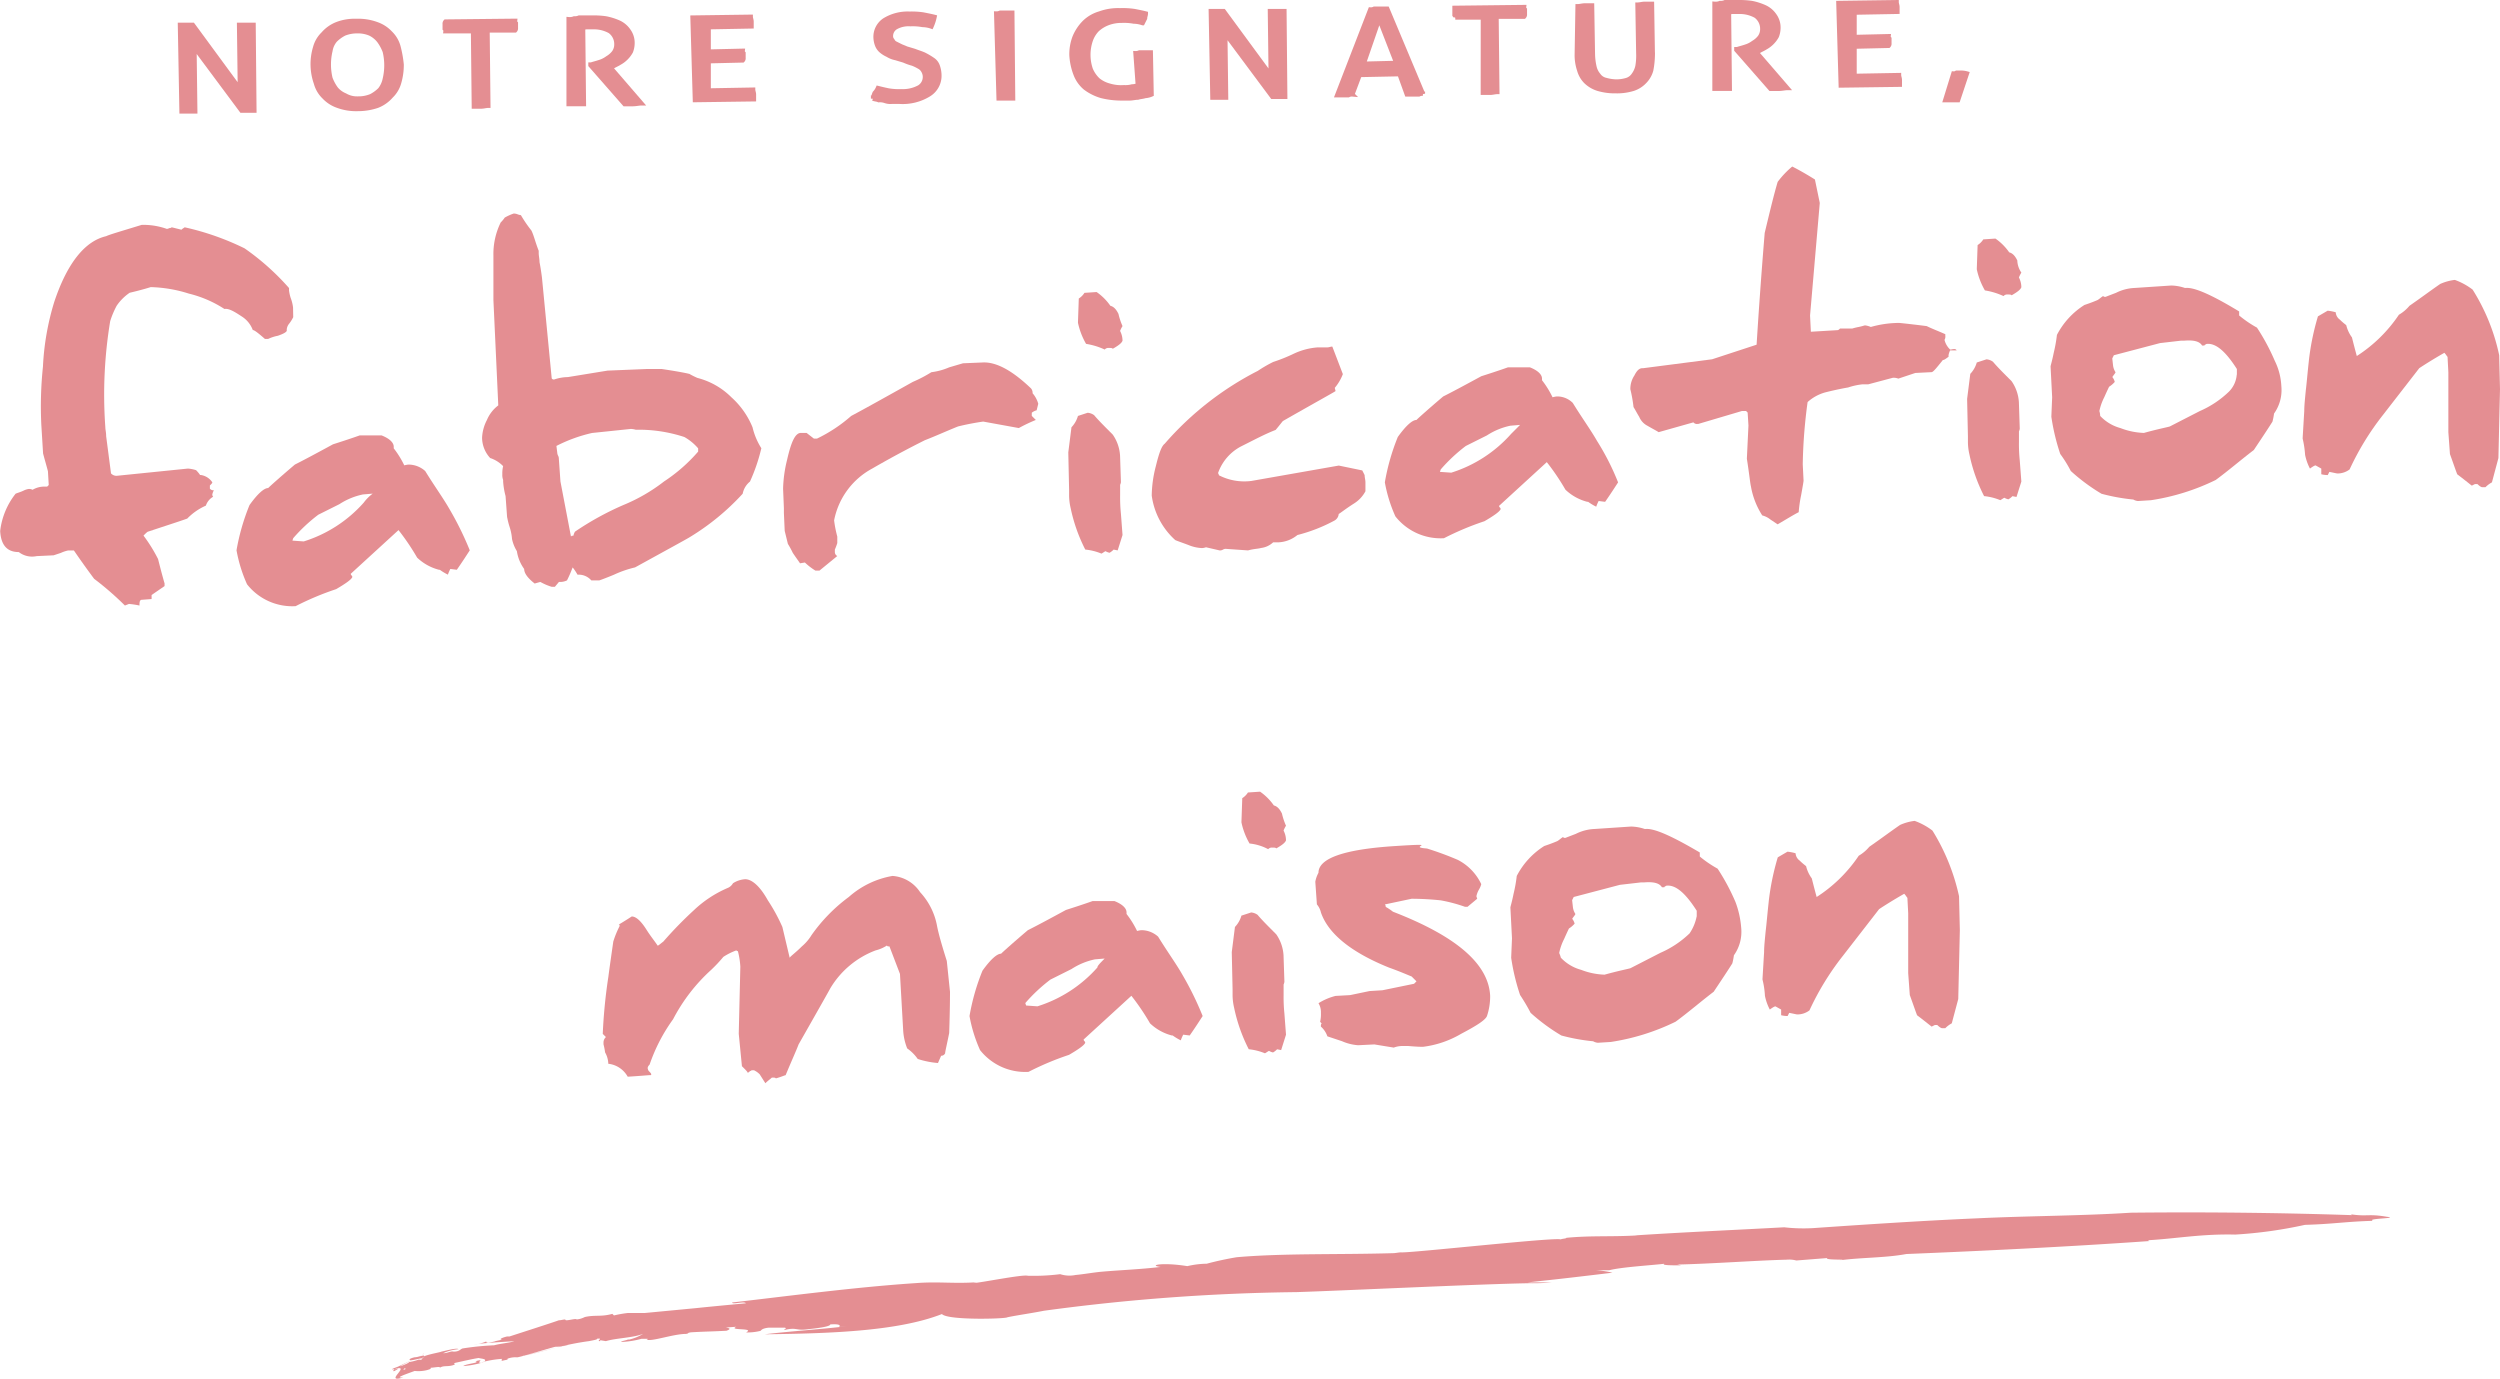 <svg xmlns="http://www.w3.org/2000/svg" viewBox="0 0 157.422 86.852" fill="#e48e92">
  <g stroke="#e48e92" stroke-width=".267">
    <path d="M11.329 1.563h.816l2.958 4.028-.051-4.028h.918l.051 5.405h-.816l-2.958-3.977.051 4.028h-.869z" />
    <path d="M22.544 6.866a3.348 3.348 0 01-1.275-.2 2.132 2.132 0 01-.867-.561 1.871 1.871 0 01-.51-.867 3.618 3.618 0 01-.051-2.244 1.871 1.871 0 01.51-.867 2.215 2.215 0 01.867-.612 3.086 3.086 0 011.224-.2 3.348 3.348 0 011.275.2 2.132 2.132 0 01.867.561 1.871 1.871 0 01.51.867 7.314 7.314 0 01.2 1.122 3.977 3.977 0 01-.153 1.122 1.871 1.871 0 01-.51.867 2.215 2.215 0 01-.867.612 3.8 3.8 0 01-1.22.2zm0-.663a2.114 2.114 0 00.816-.153 2.264 2.264 0 00.561-.408 1.58 1.58 0 00.306-.663 3.735 3.735 0 000-1.734 2.747 2.747 0 00-.357-.663 1.594 1.594 0 00-.561-.459 1.942 1.942 0 00-.816-.153 2.114 2.114 0 00-.816.153 2.264 2.264 0 00-.561.408 1.335 1.335 0 00-.306.663 3.735 3.735 0 000 1.734 2.747 2.747 0 00.357.663 1.446 1.446 0 00.561.408 1.5 1.5 0 00.816.204z" />
    <path d="M29.784 1.97h-1.733A.187.187 0 0028 1.817v-.309a.187.187 0 01.051-.153l4.385-.047a.187.187 0 00.051.153v.306a.187.187 0 01-.051.153h-1.734l.051 4.742c-.153 0-.306.051-.459.051h-.459z" />
    <path d="M35.802 1.206a.756.756 0 00.357-.051.647.647 0 00.306-.051h.765a5.542 5.542 0 01.918.051 3.821 3.821 0 01.816.255 1.5 1.5 0 01.612.51 1.3 1.3 0 01.255.816 1.509 1.509 0 01-.1.51 1.8 1.8 0 01-.714.714c-.153.1-.306.153-.459.255l-.1.051 1.938 2.244c-.153 0-.357.051-.561.051h-.51l-2.146-2.449v-.051h.051c.153-.051.357-.1.51-.153a1.6 1.6 0 00.51-.255 1.375 1.375 0 00.408-.357.861.861 0 00.153-.51.991.991 0 00-.408-.816 2.072 2.072 0 00-1.071-.255h-.306a.647.647 0 00-.306.051l.051 4.793h-.969z" />
    <path d="M43.604 1.104l3.672-.051c0 .1.051.2.051.306v.306l-2.7.051v1.53l2.142-.051a.187.187 0 00.051.153v.306a.187.187 0 01-.051.153l-2.142.051v1.836l2.8-.051c0 .1.051.2.051.306v.306l-3.723.051z" />
    <path d="M55.281 5.54c.2.051.408.1.663.153a3.87 3.87 0 00.816.051 2.143 2.143 0 001.122-.255.753.753 0 00.255-1.02.615.615 0 00-.255-.255 3.027 3.027 0 00-.408-.2 3.873 3.873 0 01-.561-.2l-.51-.153a1.527 1.527 0 01-.51-.2 1.789 1.789 0 01-.408-.255.915.915 0 01-.255-.357 1.508 1.508 0 01-.1-.51 1.263 1.263 0 01.561-1.071A2.778 2.778 0 0157.272.86a4.947 4.947 0 01.867.051c.255.051.51.1.714.153a2.875 2.875 0 01-.2.612 1.833 1.833 0 00-.561-.1 3.377 3.377 0 00-.765-.051 1.636 1.636 0 00-.918.2.64.64 0 00-.306.561.39.39 0 00.1.255.4.4 0 00.2.2l.306.153c.1.051.255.1.357.153l.51.153c.255.1.459.153.663.255a4.485 4.485 0 01.51.306.793.793 0 01.306.408 1.833 1.833 0 01.1.561 1.383 1.383 0 01-.663 1.224 3.15 3.15 0 01-1.836.459h-.51a.994.994 0 01-.408-.051.994.994 0 00-.408-.051c-.1-.051-.255-.051-.357-.1a1.3 1.3 0 01.1-.357 1.066 1.066 0 00.208-.314z" />
    <path d="M62.726.849a.554.554 0 00.255-.051h.765l.051 5.405h-.918z" />
    <path d="M71.497 3.348a.554.554 0 00.255-.051h.714l.051 2.652a1.2 1.2 0 01-.408.1c-.153.051-.306.051-.459.1-.153 0-.357.051-.51.051h-.459a5.262 5.262 0 01-1.326-.153 3.19 3.19 0 01-1.02-.51 2.076 2.076 0 01-.612-.867 3.971 3.971 0 01-.255-1.173 2.992 2.992 0 01.2-1.173 2.894 2.894 0 01.612-.918 2.311 2.311 0 01.969-.561 3.348 3.348 0 011.275-.2 4.958 4.958 0 01.918.051c.255.051.51.1.714.153 0 .1-.051.2-.051.306l-.153.306a1.833 1.833 0 00-.561-.1 3.377 3.377 0 00-.765-.051 2.382 2.382 0 00-.867.153 2.1 2.1 0 00-.663.408 1.8 1.8 0 00-.408.663 2.83 2.83 0 000 1.836 1.941 1.941 0 00.459.663 1.884 1.884 0 00.714.357 2.532 2.532 0 00.918.1 1.572 1.572 0 00.51-.051c.153 0 .255-.051.357-.051z" />
    <path d="M76.24.696h.816l2.958 4.028-.051-4.028h.918l.051 5.405h-.816l-2.958-3.977.051 4.028h-.867z" />
    <path d="M88.121 4.673l-2.5.051-.459 1.224a.46.46 0 00-.255.051h-.714L86.284.594a.46.46 0 00.255-.051h.816l2.247 5.355a.554.554 0 00-.255.051h-.765zm-2.244-.663l2.04-.051-1.071-2.754z" />
    <path d="M93.373 1.104h-1.736a.187.187 0 00-.051-.153V.492l4.385-.051a.187.187 0 00.051.153V.9a.187.187 0 01-.051.153h-1.734l.051 4.742c-.153 0-.306.051-.459.051h-.459z" />
    <path d="M99.336.39c.153 0 .306-.051.459-.051h.459l.051 3.06a3.964 3.964 0 00.1.816 1.2 1.2 0 00.255.51.743.743 0 00.459.306 2.584 2.584 0 00.663.1 2.263 2.263 0 00.663-.1.793.793 0 00.408-.306 1.434 1.434 0 00.255-.561 3.87 3.87 0 00.051-.816l-.051-3.06c.153 0 .306-.051.459-.051h.459l.051 3.213a5.649 5.649 0 01-.1.969 1.644 1.644 0 01-.408.714 1.729 1.729 0 01-.714.459 3.5 3.5 0 01-1.122.153 3.73 3.73 0 01-1.122-.153 1.92 1.92 0 01-.765-.459 1.644 1.644 0 01-.408-.714 2.969 2.969 0 01-.153-.969z" />
    <path d="M107.957.237a.756.756 0 00.357-.051.647.647 0 00.306-.051h.765a5.543 5.543 0 01.918.051 3.821 3.821 0 01.818.26 1.5 1.5 0 01.612.51 1.3 1.3 0 01.255.816 1.509 1.509 0 01-.1.51 1.8 1.8 0 01-.714.714c-.153.1-.306.153-.459.255l-.1.051 1.938 2.244c-.153 0-.357.051-.561.051h-.51l-2.148-2.451v-.051h.051c.153-.051.357-.1.51-.153a1.6 1.6 0 00.51-.255 1.374 1.374 0 00.408-.357.861.861 0 00.153-.51.991.991 0 00-.408-.816 2.072 2.072 0 00-1.071-.255h-.306a.647.647 0 00-.306.051l.051 4.793h-.969z" />
    <path d="M115.759.186l3.672-.051c0 .1.051.2.051.306v.305l-2.7.051v1.53l2.142-.051a.187.187 0 00.051.153v.306a.187.187 0 01-.051.153l-2.142.051v1.837l2.8-.051c0 .1.051.2.051.306v.306l-3.725.051z" />
    <path d="M123.001 4.627a.307.307 0 00.2-.051h.2a1.412 1.412 0 01.459.051l-.561 1.683h-.816z" />
  </g>
  <g>
    <path d="M18.464 19.972a2.271 2.271 0 01-.255.408.678.678 0 00-.153.357v.1c-.051.1-.255.2-.561.306a2.514 2.514 0 00-.612.2h-.2c-.408-.357-.663-.561-.765-.561a1.723 1.723 0 00-.714-.867c-.459-.306-.816-.51-1.071-.459a7.279 7.279 0 00-2.244-.969 8.6 8.6 0 00-2.4-.408s-.459.153-1.326.357a3.1 3.1 0 00-.816.816 5.566 5.566 0 00-.408.969 28.412 28.412 0 00-.306 6.68c0 .153.051.306.051.561l.306 2.346a.463.463 0 00.357.153l4.488-.456a2.244 2.244 0 01.51.1 1.942 1.942 0 01.255.306h.055a1.055 1.055 0 01.714.459c0 .051-.051.1-.153.2v.2a.281.281 0 00.255.1.862.862 0 00-.1.255.187.187 0 00.051.153 1.026 1.026 0 00-.459.561 3.743 3.743 0 00-1.173.816c-.561.2-1.377.459-2.448.816-.051 0-.153.1-.306.255a9.724 9.724 0 01.918 1.479c.255 1.02.408 1.53.408 1.53v.17l-.816.561v.255l-.663.051c-.1.051-.1.2-.1.357a5.356 5.356 0 00-.663-.1l-.255.1a19.047 19.047 0 00-1.938-1.683 52.656 52.656 0 01-1.275-1.785h-.357a2.13 2.13 0 00-.459.153l-.459.153-1.071.051a1.363 1.363 0 01-1.122-.255c-.714 0-1.122-.408-1.173-1.326a4.647 4.647 0 01.969-2.346c.1-.051.306-.1.51-.2a1.057 1.057 0 01.306-.1.46.46 0 01.255.051 1.446 1.446 0 01.663-.2h.255l.1-.1-.051-.867s-.051-.2-.153-.561-.153-.561-.153-.561l-.107-1.748a23.985 23.985 0 01.1-3.723 16.481 16.481 0 01.714-4.079c.816-2.448 1.938-3.825 3.264-4.13.2-.1.918-.306 2.244-.714h.153a4.427 4.427 0 011.428.255.4.4 0 00.153-.051.223.223 0 00.153-.051l.612.153c.1-.1.153-.1.2-.153a16.8 16.8 0 013.774 1.326 15.568 15.568 0 012.8 2.5v.153a2.587 2.587 0 00.1.459 2.5 2.5 0 01.153.612z" />
    <path d="M29.581 34.654c-.2.306-.459.714-.816 1.224l-.408-.051a2.485 2.485 0 00-.153.357 3.271 3.271 0 01-.51-.306h-.051a3.117 3.117 0 01-1.377-.765 14.572 14.572 0 00-1.173-1.734l-3.009 2.754a.158.158 0 00.051.1.158.158 0 01.051.1c-.051.153-.408.408-1.02.765a17.921 17.921 0 00-2.55 1.071 3.625 3.625 0 01-3.06-1.377 9.162 9.162 0 01-.663-2.142 13.7 13.7 0 01.819-2.847c.51-.714.918-1.071 1.173-1.071.1-.1.663-.612 1.683-1.479.51-.255 1.275-.663 2.4-1.275 1.122-.357 1.683-.561 1.683-.561h1.377c.51.2.765.459.765.714v.1a5.866 5.866 0 01.663 1.071 2.209 2.209 0 01.249-.048 1.577 1.577 0 011.071.408c.561.918 1.122 1.683 1.53 2.4a19.767 19.767 0 011.275 2.592zm-6.119-3.57l-.612.051a4.327 4.327 0 00-1.479.612l-1.326.663a10.292 10.292 0 00-1.581 1.479l-.051.153.714.051a8.391 8.391 0 003.774-2.439 2.708 2.708 0 01.561-.565z" />
    <path d="M47.939 28.233a11.235 11.235 0 01-.714 2.091 1.3 1.3 0 00-.459.765 15.207 15.207 0 01-3.362 2.753c-.255.153-1.377.765-3.417 1.887a6.843 6.843 0 00-1.326.459c-.612.255-.918.357-.918.357h-.51a1.052 1.052 0 00-.714-.357h-.153a3.459 3.459 0 00-.306-.459c-.1.255-.2.51-.357.816a.961.961 0 01-.408.1h-.1l-.255.306h-.2a3.635 3.635 0 01-.714-.306c-.2.051-.357.1-.357.1-.459-.357-.663-.663-.663-.918a2.564 2.564 0 01-.459-1.122 2.4 2.4 0 01-.306-.765 3.241 3.241 0 00-.153-.765 4.585 4.585 0 01-.153-.612v.051l-.1-1.377a4.7 4.7 0 01-.153-.918v-.1a.868.868 0 01-.051-.357 1.913 1.913 0 01.051-.51 2.006 2.006 0 00-.816-.51 1.907 1.907 0 01-.51-1.275 2.659 2.659 0 01.306-1.122 2.221 2.221 0 01.714-.918l-.306-6.629v-2.8a4.513 4.513 0 01.459-2.091 1.942 1.942 0 00.255-.306 3.272 3.272 0 01.561-.255.682.682 0 01.255.051.8.8 0 00.2.051 8.368 8.368 0 00.663.969c.153.306.255.765.459 1.275v.153c0 .153.051.357.051.561.051.255.1.561.153.969l.612 6.323c0 .051.051.1.153.1a2.778 2.778 0 01.867-.153l2.5-.408 2.448-.1h.969c.663.1 1.275.2 1.734.306a4.547 4.547 0 00.51.255 4.673 4.673 0 012.142 1.224 5.136 5.136 0 011.326 1.887 4.3 4.3 0 00.561 1.326zm-3.977.2v-.2a3.231 3.231 0 00-.867-.714 9.2 9.2 0 00-3.06-.459 1.427 1.427 0 00-.306-.051l-2.448.255a9.5 9.5 0 00-2.244.816l.051.408a.508.508 0 00.051.2.385.385 0 01.051.2l.1 1.428.663 3.468c.051-.051.051-.051.153-.051a.862.862 0 01.1-.255 18.415 18.415 0 013.06-1.683 10.962 10.962 0 002.55-1.479 10.337 10.337 0 002.145-1.879z" />
    <path d="M65.276 25.836a.788.788 0 00-.306.153v.2l.255.255a10.193 10.193 0 00-1.071.51l-2.244-.408a16.47 16.47 0 00-1.581.306c-.765.306-1.428.612-2.091.867a62.042 62.042 0 00-3.315 1.785 4.727 4.727 0 00-2.4 3.264 7.448 7.448 0 00.2 1.02v.408a3.514 3.514 0 01-.153.408v.153a.28.28 0 00.153.255l-1.122.918h-.255a3.862 3.862 0 01-.663-.51l-.306.051c-.1-.153-.255-.357-.459-.663a5.561 5.561 0 00-.306-.561l-.2-.816-.051-1.122v-.306l-.051-1.224a8.305 8.305 0 01.255-1.836c.255-1.122.51-1.683.867-1.683h.357l.459.357h.2a9.459 9.459 0 002.151-1.426c.867-.459 2.142-1.173 3.876-2.142a8.56 8.56 0 001.173-.612 4.115 4.115 0 001.122-.306l.867-.255 1.224-.051c.867-.051 1.887.51 3.06 1.632a.431.431 0 01.1.306 1.708 1.708 0 01.357.663z" />
    <path d="M70.584 30.375c0-.051 0 .051-.051.153v.663a10.276 10.276 0 00.051 1.172l.1 1.326-.306.969-.255-.051a1.112 1.112 0 01-.255.2.862.862 0 01-.255-.1c-.1.051-.153.1-.255.153a3.606 3.606 0 00-1.02-.255 10.361 10.361 0 01-.918-2.6 3.548 3.548 0 01-.1-.816v-.357l-.051-2.346.2-1.581a1.714 1.714 0 00.408-.714l.612-.2a.814.814 0 01.408.153c.255.306.663.714 1.173 1.224a2.586 2.586 0 01.459 1.326zm.1-9.842a1.7 1.7 0 00-.153.306 1.358 1.358 0 01.153.612c-.051.153-.255.306-.612.51-.051-.051-.1-.051-.255-.051a.3.3 0 00-.255.1 4.477 4.477 0 00-1.173-.357 4.531 4.531 0 01-.51-1.326v-.051l.051-1.479a1.138 1.138 0 00.357-.357l.765-.051a3.441 3.441 0 01.867.867c.2.051.357.2.51.51a4.127 4.127 0 00.255.767z" />
    <path d="M85.929 29.916c0 .153.051.306.051.459v.561a2.045 2.045 0 01-.714.765c-.561.357-.867.612-.969.663a.52.52 0 01-.255.408 10.137 10.137 0 01-2.346.918 2.018 2.018 0 01-1.173.459h-.354a1.343 1.343 0 01-.765.357c-.153.051-.459.051-.816.153l-1.428-.1a.4.4 0 00-.153.051.385.385 0 01-.2.051l-.867-.2a.892.892 0 01-.255.051 2.507 2.507 0 01-.867-.2c-.408-.153-.714-.255-.816-.306a4.6 4.6 0 01-1.479-2.8 7.636 7.636 0 01.255-1.836c.2-.816.357-1.275.561-1.428a19.5 19.5 0 015.864-4.589 8.4 8.4 0 01.969-.561 10.474 10.474 0 001.275-.51 4.282 4.282 0 011.53-.408h.612c.1 0 .2-.051.306-.051l.663 1.734a2.985 2.985 0 01-.51.867l.051.2c-.051.051-1.173.663-3.315 1.887-.051.051-.2.255-.459.561-.663.255-1.326.612-2.142 1.02a3.013 3.013 0 00-1.479 1.683c0 .051.051.1.051.153a3.5 3.5 0 002.04.357l5.507-.969 1.479.306z" />
    <path d="M101.889 30.375c-.2.306-.459.714-.816 1.224l-.408-.051a2.487 2.487 0 00-.153.357 3.271 3.271 0 01-.51-.306h-.052a3.117 3.117 0 01-1.377-.765A14.572 14.572 0 0097.4 29.1l-3.007 2.755a.158.158 0 00.051.1.158.158 0 01.051.1c-.051.153-.408.408-1.02.765a17.921 17.921 0 00-2.55 1.071 3.625 3.625 0 01-3.06-1.377 9.163 9.163 0 01-.663-2.142 13.7 13.7 0 01.816-2.856c.51-.714.918-1.071 1.173-1.071.1-.1.663-.612 1.683-1.479.51-.255 1.275-.663 2.4-1.275 1.122-.357 1.683-.561 1.683-.561h1.377c.51.2.765.459.765.714v.1a5.866 5.866 0 01.663 1.071 2.209 2.209 0 01.255-.051 1.382 1.382 0 011.02.408c.561.918 1.122 1.683 1.53 2.4a15.713 15.713 0 011.322 2.603zm-6.17-3.62l-.612.051a4.327 4.327 0 00-1.479.612l-1.326.663a10.293 10.293 0 00-1.581 1.479l-.051.153.714.051a8.391 8.391 0 003.774-2.448z" />
    <path d="M123.205 22.063h-.408a1.057 1.057 0 00-.1.306v.1c-.153.1-.255.2-.357.2-.408.51-.612.765-.714.765l-1.02.051-1.071.357a.756.756 0 00-.357-.051l-1.53.408h-.357a4.285 4.285 0 00-.918.2c-.306.051-.816.153-1.428.306a2.749 2.749 0 00-1.122.612 32.254 32.254 0 00-.306 3.926l.051 1.02q0 .076-.153.918a8.266 8.266 0 00-.153 1.071c-.306.153-.714.408-1.326.765l-.459-.306a1.323 1.323 0 00-.51-.255 4.938 4.938 0 01-.714-1.836c-.051-.2-.1-.765-.255-1.734l.1-2.091-.051-.816-.1-.1h-.255l-2.754.816h-.051a.281.281 0 01-.255-.1l-2.19.618c-.153-.1-.357-.2-.714-.408a1.114 1.114 0 01-.51-.561c-.1-.153-.2-.357-.357-.612a8.836 8.836 0 00-.2-1.122 1.524 1.524 0 01.255-.867c.153-.306.306-.459.51-.459h.051l4.334-.561 2.8-.918c.1-1.581.255-3.926.51-7.037.306-1.275.561-2.346.816-3.213a5.641 5.641 0 01.918-.969c.1.051.612.306 1.428.816l.306 1.479-.612 7.088.051 1.02 1.683-.1c.051 0 .1-.051.153-.1h.765a3.748 3.748 0 01.408-.1c.255-.051.357-.1.408-.1a1.3 1.3 0 01.357.1 6.582 6.582 0 011.785-.255s.561.051 1.734.2c.306.153.714.306 1.173.51v.1a.382.382 0 01-.051.255 1.224 1.224 0 00.357.612h.051c.201-.05.303-.05.354.052z" />
    <path d="M127.182 27.009c0-.051 0 .051-.051.153v.663a10.273 10.273 0 00.051 1.173l.1 1.326-.306.969-.255-.051a1.112 1.112 0 01-.255.2.862.862 0 01-.255-.1c-.1.051-.153.1-.255.153a3.606 3.606 0 00-1.02-.255 10.36 10.36 0 01-.918-2.6 3.548 3.548 0 01-.1-.816v-.357l-.051-2.346.2-1.581a1.713 1.713 0 00.408-.714l.612-.2a.814.814 0 01.408.153c.255.306.663.714 1.173 1.224a2.586 2.586 0 01.459 1.326zm.1-9.842a1.7 1.7 0 00-.153.306 1.358 1.358 0 01.153.612c-.051.153-.255.306-.612.51-.051-.051-.1-.051-.255-.051a.3.3 0 00-.255.1 4.477 4.477 0 00-1.173-.357 4.531 4.531 0 01-.51-1.326v-.051l.051-1.479a1.139 1.139 0 00.357-.357l.765-.051a3.441 3.441 0 01.867.867c.2.051.357.2.51.51a1.427 1.427 0 00.257.768z" />
    <path d="M143.653 24.307a2.554 2.554 0 01-.459 1.734 4.271 4.271 0 01-.1.51c-.255.408-.663 1.02-1.173 1.785-.867.663-1.632 1.326-2.4 1.887a14.006 14.006 0 01-4.079 1.275l-.816.051a.725.725 0 01-.306-.1h-.051a12.217 12.217 0 01-1.938-.357 11.9 11.9 0 01-1.936-1.434 7.8 7.8 0 00-.663-1.071 13.416 13.416 0 01-.561-2.346l.051-1.224-.1-1.938c0-.051.1-.357.2-.867a9.092 9.092 0 00.2-1.122 4.878 4.878 0 011.734-1.887c.153-.051.459-.153.816-.306.1-.051.2-.153.357-.255a.187.187 0 00.153.051l.663-.255a2.862 2.862 0 011.173-.306l2.295-.153a2.829 2.829 0 01.867.153h.051c.561-.051 1.683.459 3.366 1.479v.255a7.112 7.112 0 001.122.765 13.5 13.5 0 011.122 2.091 4.024 4.024 0 01.412 1.585zm-2.8-.714v-.357c-.714-1.122-1.326-1.632-1.887-1.581a.158.158 0 00-.1.051.05.05 0 00-.051.051h-.153c-.153-.255-.51-.357-1.122-.306h-.2l-1.326.153-2.907.765-.1.2.051.459a1.019 1.019 0 00.153.408c0 .051-.1.153-.2.306a.788.788 0 01.153.306 1.627 1.627 0 01-.357.306s-.1.2-.306.663a3.43 3.43 0 00-.306.867 1.112 1.112 0 01.051.306 2.726 2.726 0 001.275.765 4.5 4.5 0 001.479.306c.918-.255 1.479-.357 1.632-.408l1.887-.969a6.19 6.19 0 001.836-1.224 1.7 1.7 0 00.49-1.067z" />
    <path d="M157.371 22.368l.051 2.142-.1 4.334-.408 1.53a1.672 1.672 0 00-.408.306h-.2c-.051 0-.153-.051-.306-.2h-.153l-.2.1c-.2-.153-.51-.408-.918-.714-.1-.255-.255-.714-.459-1.275l-.1-1.377v-3.775l-.051-.969c-.051-.051-.1-.153-.2-.255-.714.408-1.275.765-1.581.969l-2.295 2.958a17.139 17.139 0 00-2.091 3.417 1.253 1.253 0 01-.765.255c-.051 0-.255-.051-.51-.1l-.1.2a1.64 1.64 0 01-.408-.051v-.357l-.357-.2c-.051 0-.153.051-.357.2a3.21 3.21 0 01-.306-.867 6.267 6.267 0 00-.153-1.02v-.051l.1-1.683c0-.357.051-.816.1-1.326.051-.408.1-1.02.2-1.938a15.969 15.969 0 01.561-2.7l.612-.357a2.935 2.935 0 01.51.1.608.608 0 00.255.459c.2.2.357.306.408.357a2.14 2.14 0 00.357.765c.051.2.153.612.306 1.173a9.136 9.136 0 002.652-2.6 2.488 2.488 0 00.663-.561c.663-.459 1.275-.918 1.938-1.377a3.164 3.164 0 01.918-.255 4.125 4.125 0 011.122.612 12.6 12.6 0 011.673 4.131z" />
    <path d="M59.82 62.449c0 .2 0 1.071-.051 2.6-.153.765-.255 1.173-.255 1.275a.273.273 0 01-.2.153h-.051l-.2.459a5.506 5.506 0 01-1.275-.255 2.673 2.673 0 00-.663-.663 3.636 3.636 0 01-.255-1.173l-.2-3.519-.663-1.734h-.062c-.051 0-.051 0-.1-.051a2.437 2.437 0 01-.714.306 5.636 5.636 0 00-2.856 2.4q-.076.153-1.989 3.519c-.153.408-.459 1.071-.816 1.938-.051 0-.255.1-.612.2-.051-.051-.1-.051-.255-.051-.1.1-.255.2-.408.357l-.357-.561a1.269 1.269 0 00-.357-.255h-.153a.178.178 0 01-.1.051c-.051.051-.1.1-.153.1 0-.051-.1-.153-.357-.408l-.2-2.04.1-4.232a5.052 5.052 0 00-.153-.969.158.158 0 01-.1-.051 3.952 3.952 0 00-.816.408 9.181 9.181 0 01-.765.816 11.126 11.126 0 00-2.4 3.111 10.823 10.823 0 00-1.479 2.856c-.1.1-.153.2-.1.306 0 .051.051.1.1.153s.1.1.1.153 0 .051-.051.051c-.1 0-.612.051-1.428.1a1.6 1.6 0 00-1.224-.816v-.051a1.537 1.537 0 00-.2-.663 4.272 4.272 0 00-.1-.51v-.1a.463.463 0 01.153-.357l-.2-.2a32.965 32.965 0 01.357-3.621c.051-.408.153-1.122.306-2.193a5.892 5.892 0 01.397-.969c0-.051 0-.1-.051-.1.51-.306.816-.51.816-.51.255 0 .561.255.918.816.255.408.51.714.714 1.02.051 0 .153-.1.357-.255a24.96 24.96 0 011.938-1.989 7.209 7.209 0 012.091-1.377.686.686 0 00.357-.306 1.61 1.61 0 01.765-.255c.408 0 .918.408 1.428 1.326a11.3 11.3 0 01.918 1.683l.459 1.938c.051-.1.357-.306.765-.714a2.954 2.954 0 00.612-.714 10.465 10.465 0 012.346-2.4 5.58 5.58 0 012.754-1.326 2.271 2.271 0 011.734 1.02 4.255 4.255 0 011.071 2.142c.1.51.306 1.224.612 2.193z" />
    <path d="M75.73 63.979c-.2.306-.459.714-.816 1.224l-.408-.051a2.485 2.485 0 00-.153.357 3.271 3.271 0 01-.51-.306h-.051a3.117 3.117 0 01-1.377-.765 14.572 14.572 0 00-1.173-1.734l-3.009 2.754a.158.158 0 00.051.1.158.158 0 01.051.1c-.051.153-.408.408-1.02.765a17.922 17.922 0 00-2.55 1.071 3.625 3.625 0 01-3.053-1.372 9.162 9.162 0 01-.663-2.142 13.7 13.7 0 01.816-2.856c.51-.714.918-1.071 1.173-1.071.1-.1.663-.612 1.683-1.479.51-.255 1.275-.663 2.4-1.275 1.122-.357 1.683-.561 1.683-.561h1.368c.51.2.765.459.765.714v.1a5.865 5.865 0 01.663 1.071 2.209 2.209 0 01.255-.051 1.577 1.577 0 011.071.408c.561.918 1.122 1.683 1.53 2.4a19.77 19.77 0 011.274 2.599zm-6.17-3.621l-.612.051a4.327 4.327 0 00-1.479.612l-1.326.663a10.292 10.292 0 00-1.581 1.479l.051.153.714.051a8.391 8.391 0 003.774-2.445c0-.1.153-.258.459-.564z" />
    <path d="M80.878 61.837c0-.051 0 .051-.051.153v.663a10.275 10.275 0 00.051 1.175l.1 1.326-.306.969-.255-.051a1.112 1.112 0 01-.255.2.862.862 0 01-.255-.1c-.1.051-.153.1-.255.153a3.607 3.607 0 00-1.02-.255 10.36 10.36 0 01-.918-2.6 3.548 3.548 0 01-.1-.816v-.357l-.051-2.346.2-1.581a1.714 1.714 0 00.408-.714l.612-.2a.814.814 0 01.408.153c.255.306.663.714 1.173 1.224a2.586 2.586 0 01.459 1.326zm.1-9.842a1.7 1.7 0 00-.153.306 1.358 1.358 0 01.153.612c-.051.153-.255.306-.612.51-.051-.051-.1-.051-.255-.051a.3.3 0 00-.255.1 3.138 3.138 0 00-1.173-.357 4.53 4.53 0 01-.51-1.326v-.051l.051-1.479a1.139 1.139 0 00.357-.357l.765-.051a3.441 3.441 0 01.867.867c.2.051.357.2.51.51a4.126 4.126 0 00.255.768z" />
    <path d="M93.833 62.704a3.9 3.9 0 01-.2 1.275c-.1.255-.663.612-1.632 1.122a6.247 6.247 0 01-2.4.816c-.051 0-.357 0-.918-.051h-.408a1.509 1.509 0 00-.51.1l-1.224-.2-1.02.051a3.07 3.07 0 01-1.02-.255l-.918-.306a1.43 1.43 0 00-.408-.612c0-.1 0-.153.051-.2l-.1-.1a2.092 2.092 0 00.051-.561 1.087 1.087 0 00-.153-.612 3.758 3.758 0 011.071-.459l.918-.051 1.224-.255.816-.051 1.989-.408.153-.153-.306-.306c-.255-.1-.714-.306-1.428-.561-2.4-.969-3.825-2.142-4.283-3.468a1.2 1.2 0 00-.255-.51l-.1-1.428a1.828 1.828 0 01.2-.561c0-.918 1.632-1.479 4.793-1.683s.663.051 2.04.153a19.841 19.841 0 011.938.714 3.3 3.3 0 011.479 1.53 1.327 1.327 0 01-.153.357 1.38 1.38 0 00-.153.408l.051.153-.612.51h-.153a9.662 9.662 0 00-1.53-.408 17.7 17.7 0 00-1.836-.1l-1.683.357a.187.187 0 01.051.153 3.458 3.458 0 01.459.306c3.926 1.518 6.017 3.254 6.119 5.294z" />
    <path d="M109.641 58.42a2.554 2.554 0 01-.459 1.734 4.271 4.271 0 01-.1.51c-.255.408-.663 1.02-1.173 1.785-.867.663-1.632 1.326-2.4 1.887a14.006 14.006 0 01-4.079 1.275l-.816.051a.725.725 0 01-.306-.1h-.051a12.217 12.217 0 01-1.938-.357 11.9 11.9 0 01-1.938-1.428 11.914 11.914 0 00-.663-1.122 13.416 13.416 0 01-.561-2.346l.051-1.224-.1-1.938c0-.051.1-.357.2-.867a9.093 9.093 0 00.2-1.122 4.878 4.878 0 011.734-1.887c.153-.051.459-.153.816-.306.1-.051.2-.153.357-.255a.187.187 0 00.153.051l.663-.255a2.862 2.862 0 011.173-.306l2.295-.153a2.829 2.829 0 01.867.153h.051c.561-.051 1.683.459 3.417 1.479v.255a7.113 7.113 0 001.122.765 13.5 13.5 0 011.122 2.091 5.83 5.83 0 01.363 1.63zm-2.8-.714v-.357c-.714-1.122-1.326-1.632-1.887-1.581a.158.158 0 00-.1.051.05.05 0 00-.051.051h-.153c-.153-.255-.51-.357-1.122-.306h-.2l-1.326.153-2.907.765-.1.2.051.459a1.018 1.018 0 00.153.408c0 .051-.1.153-.2.306a.789.789 0 01.153.306 1.627 1.627 0 01-.357.306s-.1.2-.306.663a3.431 3.431 0 00-.306.867c0 .051.051.1.1.306a2.726 2.726 0 001.275.765 4.5 4.5 0 001.479.306c.918-.255 1.479-.357 1.632-.408l1.887-.969a6.189 6.189 0 001.836-1.224 2.868 2.868 0 00.444-1.066z" />
    <path d="M123.358 56.432l.051 2.142-.1 4.334-.408 1.53a1.671 1.671 0 00-.408.306h-.2c-.051 0-.153-.051-.306-.2h-.153l-.2.1c-.2-.153-.51-.408-.918-.714-.1-.255-.255-.714-.459-1.275l-.1-1.377v-3.775l-.051-.969c-.051-.051-.1-.153-.2-.255-.714.408-1.275.765-1.581.969l-2.295 2.958a17.138 17.138 0 00-2.091 3.417 1.253 1.253 0 01-.765.255c-.051 0-.255-.051-.51-.1l-.1.2a1.64 1.64 0 01-.408-.051v-.357l-.357-.2c-.051 0-.153.051-.357.2a3.209 3.209 0 01-.306-.867 5.367 5.367 0 00-.153-1.02v-.05l.1-1.683c0-.357.051-.816.1-1.326.051-.408.1-1.02.2-1.938a15.97 15.97 0 01.561-2.7l.612-.357a2.935 2.935 0 01.51.1.608.608 0 00.255.459c.2.2.357.306.408.357a2.139 2.139 0 00.357.765c.051.2.153.612.306 1.173a9.136 9.136 0 002.652-2.6 2.488 2.488 0 00.663-.561c.663-.459 1.275-.918 1.938-1.377a3.164 3.164 0 01.918-.255 4.125 4.125 0 011.122.612 13.1 13.1 0 011.673 4.13z" />
  </g>
  <path d="M52.835 83.56l.51-.051c-1.683.2-3.468.306-5.2.51 3.824-.051 8.312-.153 11.168-1.275.357.408 4.079.306 4.13.2.765-.153 1.53-.255 2.295-.408-.51.1-1.071.153-1.581.255.51-.1 1.071-.153 1.581-.255a128 128 0 0115.91-1.173c3.111-.1 11.525-.51 14.686-.561a12.428 12.428 0 001.377-.051h-1.53c1.938-.2 3.672-.408 5.354-.612a6.243 6.243 0 00-1.071-.153h.867c.765-.2 2.6-.306 3.468-.408-.2.1.51.1 1.071.1l-.255-.051c2.244-.051 4.9-.255 6.884-.306a1.76 1.76 0 01.612.051l1.938-.153c-.153.153 1.632.051.714.153 1.428-.2 2.907-.153 4.283-.408 4.946-.2 10.2-.459 15.3-.816l-.1-.051c1.785-.1 3.366-.408 5.507-.357a28.069 28.069 0 004.385-.612c1.785-.051 2.5-.2 4.283-.255-.459-.153 1.734-.153.867-.255-1.173-.2-1.224 0-2.244-.153l.051.051q-6.961-.229-13.921-.153c-3.111.2-6.527.2-9.74.357-3.519.153-7.292.408-10.25.612a10.731 10.731 0 01-1.836-.051c-2.754.153-6.272.306-9.383.51h.153c-1.632.1-2.907 0-4.487.153 0 .051-.255.051-.357.1-.306-.153-9.485.867-10.046.816-.153 0-.357.051-.51.051-3.417.1-6.935 0-9.842.255-.612.1-1.326.255-1.887.408a5.714 5.714 0 00-1.224.153c-1.581-.255-2.5-.051-1.683.051-1.275.153-2.6.2-3.773.306-.51.051-1.071.153-1.581.2a1.907 1.907 0 01-.969-.051 13.331 13.331 0 01-2.04.1c-.306-.1-3.06.459-3.417.459l.2-.051c-1.428.1-2.4-.051-3.774.051-3.876.255-8.057.816-11.627 1.224 0 .153.765-.1.867.051-1.071.1-2.142.2-3.162.306l-3.213.306h-1.067a7.081 7.081 0 00-.867.153l-.1-.1c-.714.2-1.071.051-1.734.2a1.5 1.5 0 01-.51.153c-.051-.1-.765.153-.714 0-.153 0-.255.051-.408.051-.255.1-2.8.918-3.111 1.02h-.153c-.408.1-.51.2-.306.2l-.459.1h.051l-.459.1c-.1 0-.2-.051-.1-.1a2.4 2.4 0 01-.816.2c.765-.1 1.734-.153 2.55-.2-.306.1-.918.153-1.275.255a17.5 17.5 0 00-1.989.2c-.153.051-.2.2-.561.2-.2-.051-.357.1-.663.1a3.018 3.018 0 01.969-.255c-.1-.1-.816.1-1.071.153-.1.051-.765.153-1.122.306.153-.153-.357.051-.561.051-.255.051-.408.153-.306.153-.051.153 1.071-.255.714 0a3.164 3.164 0 00-.918.255c0 .051.2 0 .051.1a3.606 3.606 0 01-.816.255c.051-.051.2-.051.255-.1-.408.1 2.04-1.071 1.53-.867.153 0-2.193 1.071-1.887.969.255-.051-.153.153.1.1l.255-.153c.357-.1.51 0 .408.051-.561.153 1.53-.918 1.02-.714l.2-.051a3.555 3.555 0 01-.969.306c0 .051-.255.153-.51.255h-.1c-.255.1-.561.2-.408.2 1.377-.408-.714.918.663.51-.612.051.153-.2.714-.408a2.213 2.213 0 00.765-.051c.357-.1.2-.1.255-.153.2 0 .612-.1.561 0 .255-.153.459-.051.816-.153.306-.1-.051-.051.153-.153.459-.1 1.122-.255 1.479-.306.153.051.612.051.306.255-.714.153.255-.255-.51-.051.357.1-.612.153-.765.306a5.88 5.88 0 001.122-.2h-.1a6.431 6.431 0 011.428-.255c-.1.051.1.1-.153.153l.459-.1c.051-.051.1-.051 0-.051a1.4 1.4 0 01.612-.1c.051.051 2.5-.714 2.448-.663a3.47 3.47 0 00.765-.1c0-.051-3.264.816-2.8.663.153 0 1.122-.255 2.091-.51a16.151 16.151 0 012.04-.408c.255-.051.561-.1.51-.153.459-.051-.1.153.2.153 0 0-.051-.051.051-.051l.306.051c.663-.2 1.683-.2 2.346-.459a2.93 2.93 0 01-.867.357h-.1c-.051.051-.459.1-.408.153a5.536 5.536 0 001.275-.2h.255c.153 0 .153 0 .1.051h-.051c.306.153 1.683-.357 2.5-.357.255-.051 0-.051.306-.1.816-.051 1.377-.051 2.244-.1.255-.1.255-.153-.051-.2l.663-.051c-.561.255 1.224.051.612.357a3.323 3.323 0 00.918-.1c.051-.051.1-.153.51-.2h1.02c.153.051-.051.1-.051.153.816-.2.714.051 1.479-.051.459-.051 1.428-.153 1.428-.306.606-.041.657.061.555.163z" />
</svg>